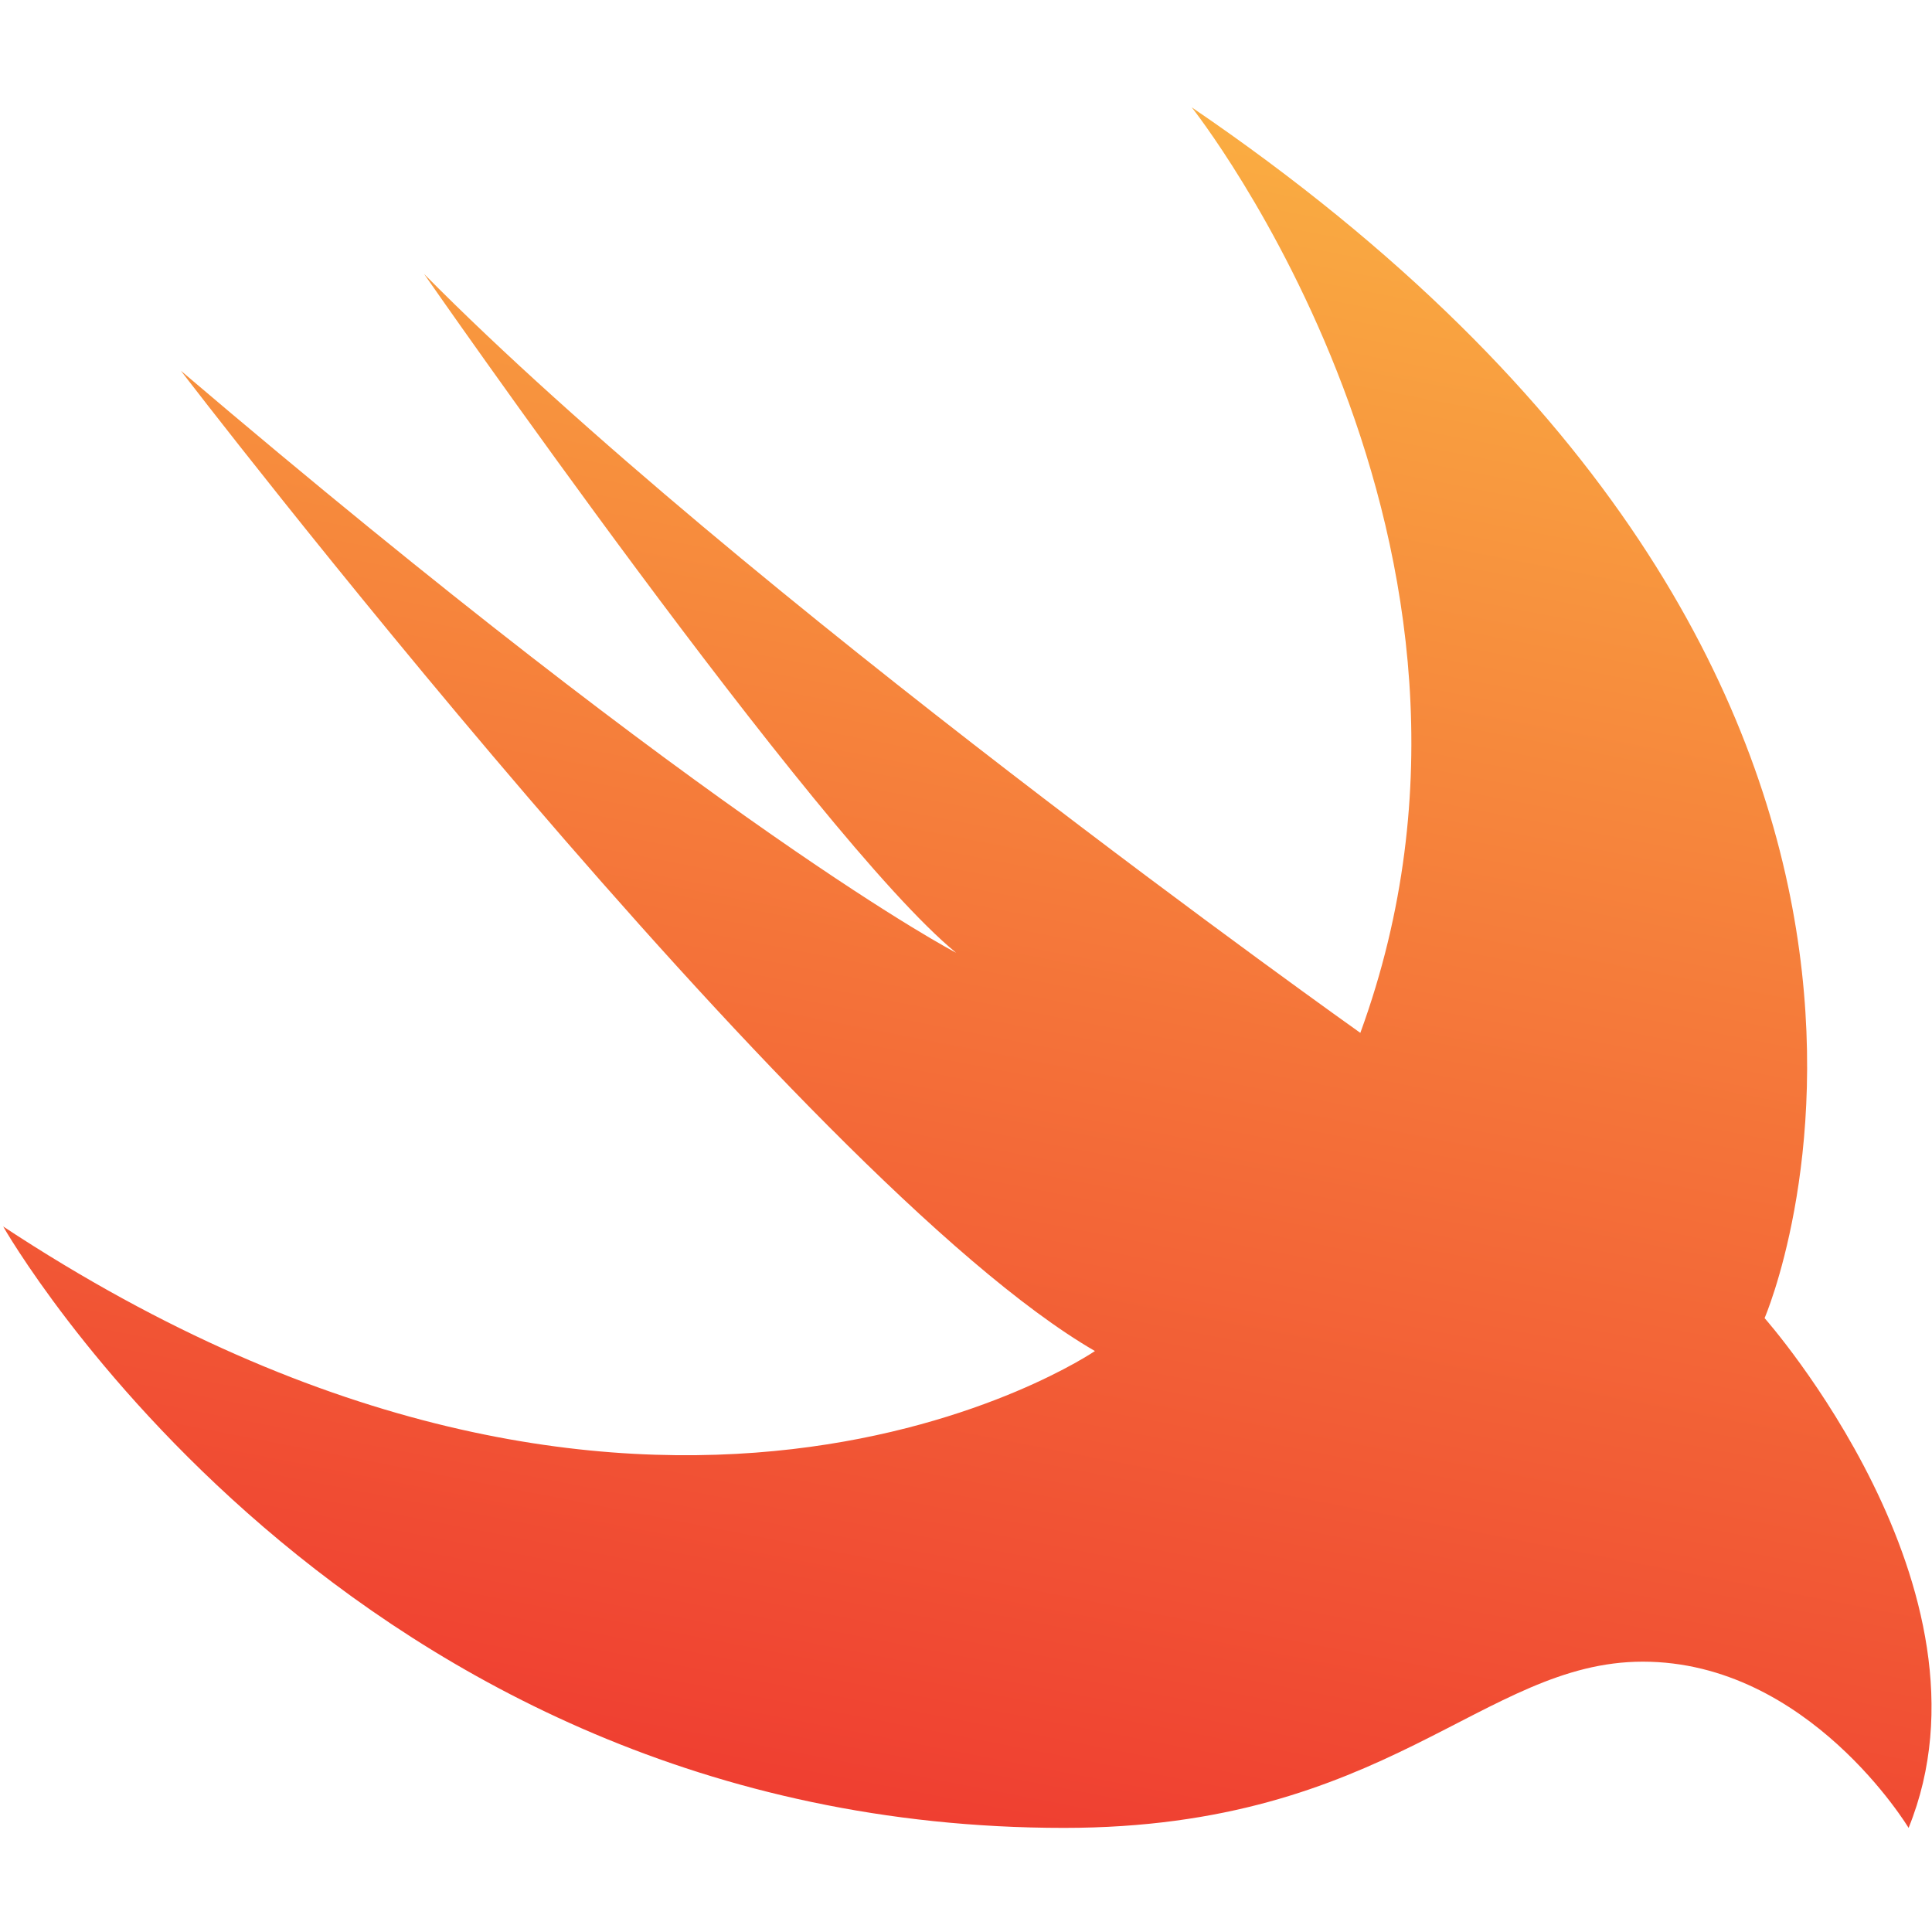<?xml version="1.0" encoding="UTF-8"?>
<svg width="1024px" height="1024px" viewBox="0 0 1024 1024" version="1.1" xmlns="http://www.w3.org/2000/svg" xmlns:xlink="http://www.w3.org/1999/xlink">
    <!-- Generator: Sketch 52.6 (67491) - http://www.bohemiancoding.com/sketch -->
    <title>swift</title>
    <desc>Created with Sketch.</desc>
    <defs>
        <linearGradient x1="66.741%" y1="1.564%" x2="44.675%" y2="99.45%" id="linearGradient-1">
            <stop stop-color="#FAAE42" offset="0%"></stop>
            <stop stop-color="#EF3E31" offset="100%"></stop>
        </linearGradient>
    </defs>
    <g id="swift" stroke="none" stroke-width="1" fill="none" fill-rule="evenodd">
        <g id="iconfinder_Swift_1174968" transform="translate(0, 55)" fill="url(#linearGradient-1)">
            <path d="M631.642,1.892 C1080.982,307.621 935.267,643.627 935.267,643.627 C935.267,643.627 1062.899,787.66 1011.594,913.82 C1011.594,913.82 958.607,825.718 870.715,825.718 C785.768,825.718 735.514,913.82 563.936,913.82 C182.512,913.82 1.682,595.055 1.682,595.055 C345.469,821.723 580.337,661.079 580.337,661.079 C425.16,571.295 95.882,141.51 95.882,141.51 C382.896,385.84 506.743,449.971 506.743,449.971 C432.309,388.994 224.775,90.205 224.775,90.205 C390.886,258.208 721.005,492.445 721.005,492.445 C815.625,233.607 631.642,1.892 631.642,1.892 Z" id="Path"></path>
        </g>
    </g>
</svg>